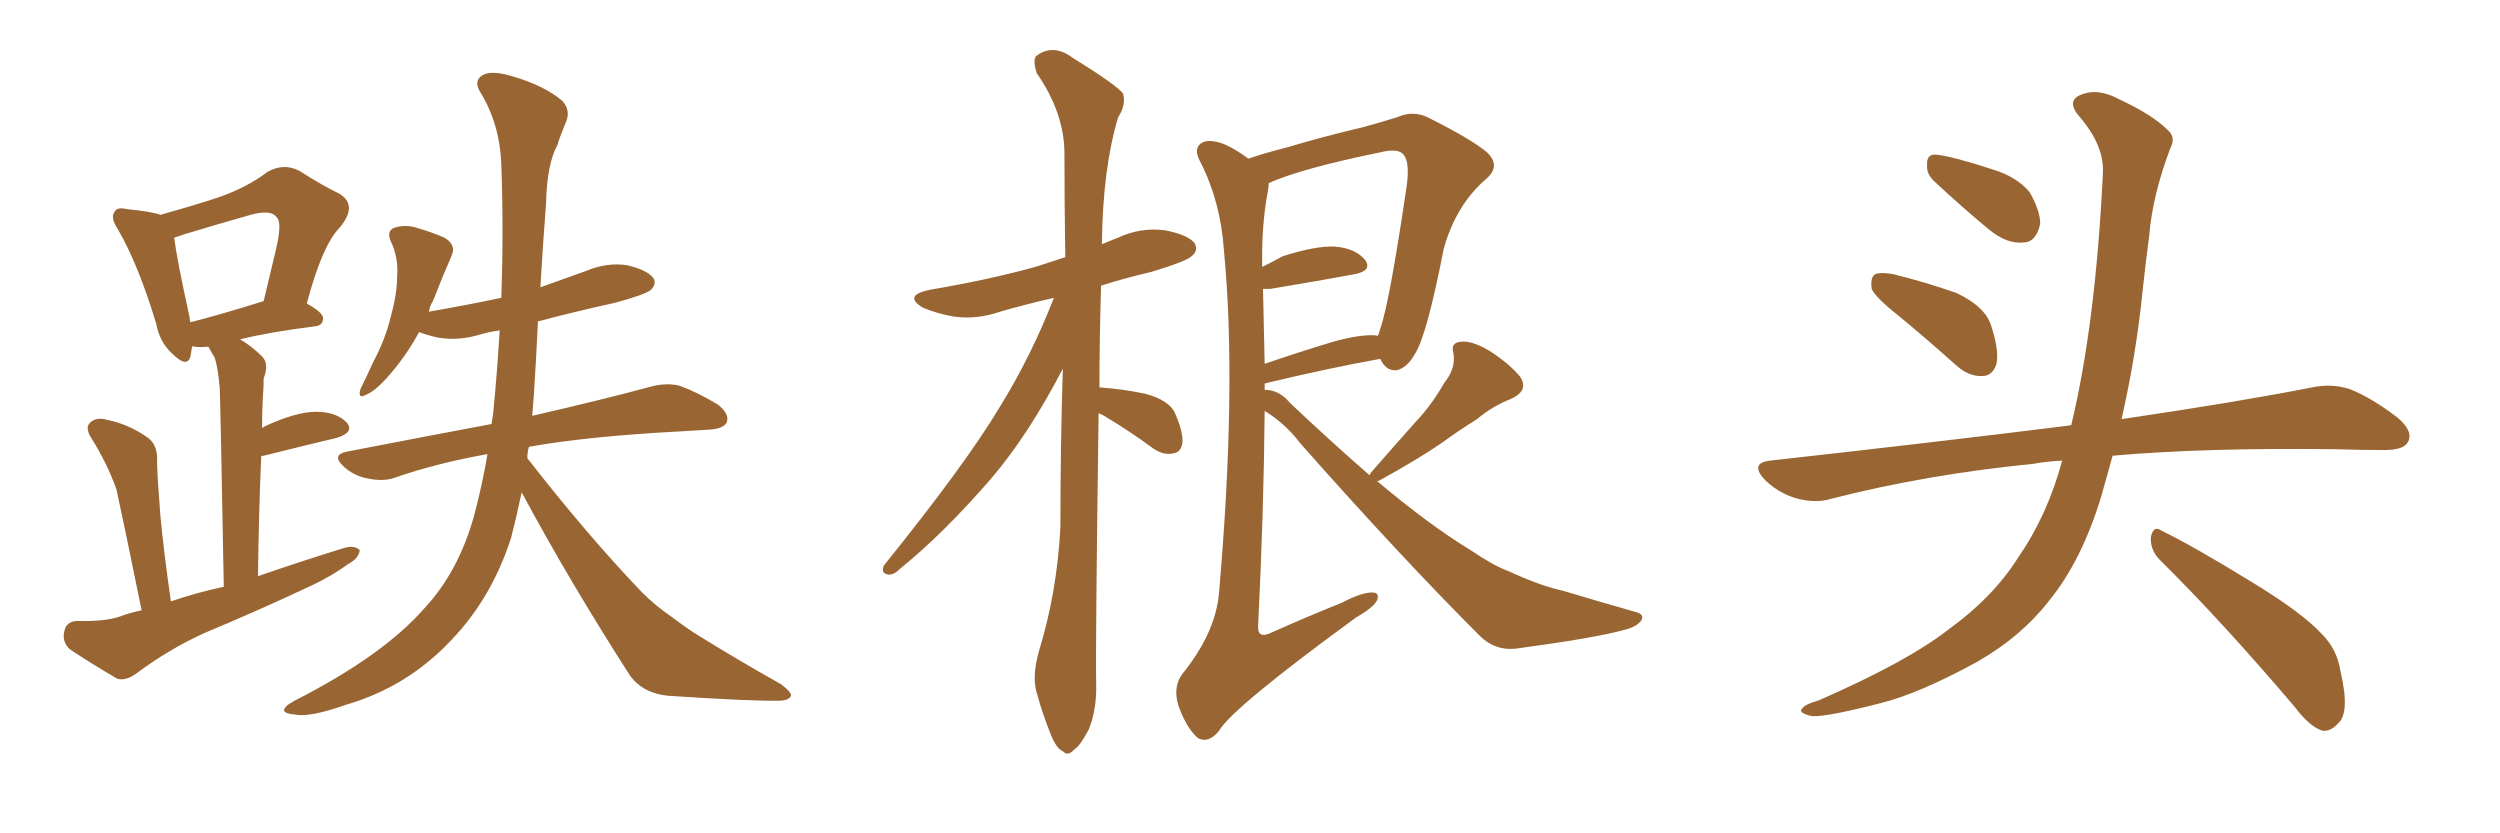 <svg xmlns="http://www.w3.org/2000/svg" xmlns:xlink="http://www.w3.org/1999/xlink" width="450" height="150"><path fill="#996633" padding="10" d="M25.49 109.86L25.49 109.86Q21.97 92.58 20.95 88.04L20.95 88.04Q19.19 83.20 16.41 78.81L16.41 78.81Q15.23 76.90 16.26 76.03L16.26 76.03Q17.43 75 19.34 75.59L19.34 75.59Q23.00 76.32 26.22 78.52L26.22 78.52Q28.42 79.83 28.27 82.91L28.27 82.91Q28.27 85.11 28.86 92.72L28.86 92.72Q29.44 99.02 30.76 108.25L30.76 108.25Q35.45 106.64 40.28 105.62L40.28 105.62Q39.70 73.54 39.55 69.87L39.55 69.87Q39.26 66.36 38.67 64.45L38.67 64.45Q38.09 63.43 37.50 62.40L37.50 62.40Q35.89 62.55 35.01 62.40L35.01 62.40Q34.72 62.26 34.57 62.40L34.57 62.40Q34.42 63.28 34.28 64.16L34.28 64.16Q33.69 66.36 30.91 63.57L30.91 63.57Q28.71 61.52 28.13 58.30L28.13 58.30Q24.90 47.61 21.24 41.31L21.24 41.31Q19.78 39.11 20.65 38.09L20.65 38.09Q21.09 37.21 22.85 37.65L22.85 37.65Q27.39 38.09 28.86 38.67L28.86 38.67Q35.16 36.91 39.55 35.45L39.55 35.45Q44.53 33.69 48.19 30.91L48.19 30.91Q51.12 29.30 53.91 30.76L53.91 30.76Q58.01 33.40 61.08 34.86L61.08 34.86Q64.45 36.91 61.23 40.87L61.23 40.87Q58.01 44.09 55.22 54.64L55.22 54.64Q58.15 56.25 58.15 57.28L58.15 57.28Q58.15 58.59 56.69 58.74L56.69 58.74Q48.49 59.77 43.21 61.08L43.21 61.08Q45.26 62.26 47.17 64.16L47.17 64.16Q48.49 65.48 47.46 68.12L47.46 68.12Q47.46 69.73 47.31 71.63L47.31 71.63Q47.17 74.27 47.17 77.05L47.17 77.05Q47.46 76.90 47.61 76.76L47.61 76.76Q53.32 74.12 56.84 74.12L56.84 74.12Q60.50 74.12 62.40 76.03L62.40 76.03Q63.87 77.78 60.64 78.81L60.64 78.81Q55.08 80.13 47.46 82.03L47.46 82.03Q47.02 82.03 47.02 82.18L47.02 82.18Q46.58 92.14 46.44 103.71L46.44 103.71Q54.49 100.93 62.11 98.58L62.11 98.58Q63.87 98.14 64.75 99.02L64.75 99.02Q64.60 100.49 62.70 101.51L62.70 101.51Q59.91 103.56 56.25 105.32L56.25 105.32Q46.58 109.86 36.77 113.96L36.77 113.96Q30.32 116.89 24.46 121.29L24.46 121.29Q22.56 122.61 21.09 122.17L21.09 122.17Q16.11 119.24 12.60 116.89L12.60 116.89Q11.13 115.58 11.57 113.67L11.57 113.67Q11.87 111.91 13.77 111.77L13.77 111.77Q18.60 111.91 21.39 111.04L21.39 111.04Q23.29 110.30 25.49 109.86ZM34.28 58.01L34.28 58.01Q39.99 56.54 47.46 54.20L47.46 54.20Q48.63 49.37 49.66 44.97L49.66 44.97Q50.83 39.99 49.80 39.11L49.80 39.11Q48.78 37.65 45.12 38.67L45.12 38.67Q39.40 40.28 33.11 42.19L33.11 42.19Q31.93 42.63 31.35 42.77L31.35 42.77Q31.79 46.44 34.13 57.13L34.13 57.13Q34.13 57.57 34.28 58.01ZM93.90 88.62L93.90 88.62L93.90 88.62Q93.02 92.87 91.99 96.83L91.99 96.83Q88.48 107.67 81.30 115.14L81.30 115.14Q73.39 123.63 62.26 126.86L62.26 126.86Q55.66 129.20 53.03 128.61L53.03 128.61Q51.27 128.47 51.12 127.88L51.12 127.88Q51.12 127.15 53.03 126.12L53.03 126.12Q68.85 118.07 76.32 109.57L76.32 109.57Q82.62 102.83 85.40 92.58L85.40 92.58Q86.87 87.01 87.74 81.74L87.74 81.74Q78.66 83.35 71.04 85.99L71.04 85.99Q68.99 86.72 66.21 86.13L66.21 86.13Q63.72 85.69 61.82 83.94L61.82 83.94Q59.62 81.88 62.40 81.30L62.40 81.30Q76.03 78.66 88.48 76.32L88.48 76.32Q88.62 75.29 88.77 74.41L88.77 74.41Q89.50 66.94 89.94 59.47L89.94 59.47Q87.89 59.77 86.43 60.21L86.43 60.21Q82.62 61.38 78.96 60.79L78.96 60.79Q76.90 60.35 75.44 59.77L75.44 59.77Q73.10 64.16 69.43 68.26L69.43 68.26Q67.38 70.46 65.92 71.04L65.92 71.04Q64.31 71.92 64.89 70.02L64.89 70.02Q65.77 68.26 67.24 65.04L67.24 65.04Q69.29 61.23 70.31 57.13L70.31 57.13Q71.48 52.88 71.48 49.80L71.48 49.80Q71.78 46.44 70.31 43.36L70.31 43.36Q69.58 41.60 70.90 41.02L70.90 41.02Q72.66 40.43 74.56 40.87L74.56 40.87Q77.64 41.75 79.98 42.77L79.98 42.77Q82.18 44.09 81.30 46.00L81.30 46.00Q79.69 49.66 77.93 54.20L77.93 54.20Q77.34 55.08 77.20 56.10L77.20 56.10Q83.94 54.93 90.23 53.61L90.23 53.61Q90.67 41.75 90.23 29.44L90.23 29.44Q89.94 22.27 86.43 16.55L86.43 16.55Q85.25 14.65 86.72 13.62L86.72 13.62Q88.18 12.60 91.85 13.62L91.85 13.62Q98.00 15.38 101.22 18.16L101.22 18.16Q102.83 19.92 101.81 22.12L101.81 22.12Q100.93 24.17 100.34 26.07L100.34 26.07Q98.44 29.59 98.29 36.62L98.29 36.62Q97.71 44.09 97.27 51.71L97.27 51.71Q101.37 50.24 105.47 48.78L105.47 48.78Q109.28 47.17 112.94 47.75L112.94 47.75Q116.60 48.63 117.63 50.10L117.63 50.10Q118.21 51.12 117.19 52.15L117.19 52.15Q116.16 53.03 110.74 54.49L110.74 54.49Q103.42 56.10 96.83 57.86L96.83 57.86Q96.53 64.45 96.09 71.19L96.09 71.19Q95.95 72.95 95.80 74.85L95.80 74.85Q109.13 71.78 117.19 69.58L117.19 69.58Q119.97 68.85 122.31 69.43L122.31 69.43Q125.24 70.46 129.20 72.80L129.20 72.80Q131.40 74.56 130.81 76.03L130.81 76.03Q130.22 77.20 127.59 77.34L127.59 77.34Q125.24 77.49 122.61 77.64L122.61 77.64Q105.91 78.52 95.21 80.42L95.21 80.42Q94.92 81.45 94.92 82.47L94.92 82.47Q105.76 96.39 115.58 106.64L115.58 106.64Q117.92 108.98 120.70 110.89L120.70 110.89Q124.22 113.53 125.98 114.55L125.98 114.55Q132.57 118.65 140.63 123.19L140.63 123.19Q142.53 124.66 142.38 125.24L142.38 125.24Q142.09 125.98 140.63 126.12L140.63 126.12Q135.79 126.27 120.26 125.24L120.26 125.24Q115.72 124.80 113.38 121.58L113.38 121.58Q102.39 104.44 93.90 88.62ZM197.75 74.41L197.75 74.41Q197.17 117.04 197.31 122.90L197.31 122.90Q197.46 127.59 196.00 131.25L196.00 131.25Q194.38 134.33 193.36 134.91L193.36 134.91Q192.19 136.23 191.31 135.21L191.31 135.21Q190.14 134.77 189.11 132.13L189.11 132.13Q187.65 128.47 186.77 125.24L186.77 125.24Q185.60 122.02 187.06 117.04L187.06 117.04Q190.28 106.49 190.87 94.92L190.87 94.92Q190.87 80.13 191.31 66.36L191.31 66.36Q185.16 78.22 178.42 86.13L178.42 86.13Q169.78 96.09 162.16 102.25L162.16 102.25Q160.84 103.56 159.96 103.42L159.96 103.42Q158.50 103.27 159.08 101.81L159.08 101.81Q173.73 83.64 179.88 73.39L179.88 73.39Q185.60 64.16 189.70 53.61L189.70 53.61Q184.57 54.79 180.03 56.10L180.03 56.10Q175.78 57.57 171.68 56.98L171.68 56.98Q168.46 56.40 166.11 55.37L166.11 55.37Q162.45 53.17 167.43 52.15L167.43 52.15Q177.83 50.39 186.33 48.05L186.33 48.05Q188.96 47.17 191.75 46.29L191.75 46.29Q191.60 36.47 191.60 27.69L191.60 27.69Q191.60 20.36 186.62 13.18L186.62 13.18Q185.89 10.99 186.47 10.11L186.47 10.11Q189.55 7.76 193.07 10.40L193.07 10.40Q201.12 15.38 202.15 16.85L202.15 16.85Q202.73 18.90 201.27 21.09L201.27 21.09Q198.49 30.32 198.34 43.95L198.34 43.95Q199.80 43.36 201.27 42.77L201.27 42.77Q205.37 40.87 209.77 41.46L209.77 41.46Q214.01 42.33 215.04 43.80L215.04 43.80Q215.77 45.12 214.45 46.14L214.45 46.14Q213.57 47.02 207.28 48.93L207.28 48.93Q202.29 50.10 198.19 51.42L198.19 51.42Q197.90 61.23 197.90 69.73L197.90 69.73Q202.15 70.02 206.25 70.90L206.25 70.90Q210.50 72.07 211.52 74.41L211.52 74.41Q212.99 77.78 212.84 79.69L212.84 79.69Q212.55 81.45 211.23 81.59L211.23 81.59Q209.47 82.03 207.57 80.71L207.57 80.71Q203.17 77.49 199.22 75.15L199.22 75.15Q198.34 74.56 197.75 74.41ZM246.53 85.55L246.53 85.55Q246.68 85.11 247.12 84.67L247.12 84.67Q251.07 80.13 254.74 76.03L254.74 76.03Q257.67 72.95 260.01 68.85L260.01 68.85Q262.06 66.36 261.62 63.57L261.62 63.57Q261.04 61.67 262.94 61.52L262.94 61.52Q264.84 61.23 268.07 63.13L268.07 63.13Q271.73 65.48 273.63 67.82L273.63 67.82Q275.24 70.31 272.02 71.78L272.02 71.78Q268.65 73.10 265.87 75.44L265.87 75.44Q262.79 77.34 259.57 79.69L259.57 79.69Q255.32 82.62 248.14 86.57L248.14 86.57Q248.00 86.57 247.85 86.57L247.85 86.57Q257.23 94.48 264.70 99.02L264.70 99.02Q268.80 101.81 271.58 102.83L271.58 102.83Q277.29 105.47 281.40 106.35L281.40 106.35Q287.70 108.25 294.43 110.16L294.43 110.16Q296.04 110.60 295.46 111.62L295.46 111.62Q294.73 112.79 292.38 113.38L292.38 113.38Q287.11 114.84 272.90 116.75L272.90 116.75Q269.09 117.19 266.31 114.40L266.31 114.40Q252.10 100.20 234.08 79.83L234.08 79.83Q231.30 76.17 227.64 73.97L227.64 73.97Q227.49 91.85 226.46 112.65L226.46 112.65Q226.32 115.14 228.96 113.82L228.96 113.82Q235.55 110.89 241.41 108.54L241.41 108.54Q245.07 106.64 246.97 106.64L246.97 106.64Q248.44 106.64 247.85 108.11L247.85 108.11Q247.12 109.42 244.04 111.18L244.04 111.18Q221.78 127.44 219.43 131.54L219.43 131.54Q217.53 133.89 215.63 132.86L215.63 132.86Q213.57 131.10 212.11 127.00L212.11 127.00Q211.08 123.63 212.84 121.29L212.84 121.29Q218.85 113.82 219.43 106.64L219.43 106.64Q222.66 69.29 220.31 45.12L220.31 45.12Q219.73 36.33 216.06 29.15L216.06 29.15Q214.75 26.81 216.21 25.78L216.21 25.78Q217.53 24.90 220.31 25.93L220.31 25.93Q222.36 26.81 224.71 28.56L224.71 28.56Q227.64 27.54 231.74 26.51L231.74 26.51Q238.04 24.61 245.51 22.85L245.51 22.85Q248.73 21.97 251.51 21.09L251.51 21.09Q254.44 19.78 257.23 21.24L257.23 21.24Q264.84 25.05 267.63 27.39L267.63 27.39Q270.26 29.88 267.48 32.23L267.48 32.23Q262.06 36.91 259.86 44.82L259.86 44.82Q256.79 60.64 254.59 63.87L254.59 63.87Q253.27 66.21 251.37 66.65L251.37 66.65Q249.46 66.80 248.44 64.60L248.44 64.60Q239.36 66.21 227.78 68.99L227.78 68.99Q227.64 68.99 227.64 69.14L227.64 69.14Q227.64 69.58 227.64 70.17L227.64 70.17Q230.27 70.17 232.18 72.51L232.18 72.51Q239.79 79.69 246.53 85.55ZM227.34 52.00L227.34 52.00L227.34 52.00Q227.49 58.30 227.64 65.48L227.64 65.48Q233.64 63.43 239.94 61.52L239.94 61.52Q244.63 60.21 247.41 60.35L247.41 60.35Q247.85 60.35 248.00 60.50L248.00 60.50Q248.29 59.77 248.44 59.18L248.44 59.18Q250.05 54.79 253.13 33.98L253.13 33.98Q254.00 28.42 252.10 27.39L252.10 27.39Q250.93 26.81 248.58 27.39L248.58 27.39Q234.23 30.32 228.37 32.96L228.37 32.96Q228.37 33.54 228.22 34.42L228.22 34.42Q227.05 40.43 227.20 48.05L227.20 48.05Q228.96 47.17 230.86 46.14L230.86 46.14Q236.72 44.24 240.23 44.38L240.23 44.38Q244.04 44.68 245.80 46.88L245.80 46.88Q246.97 48.78 243.75 49.37L243.75 49.37Q237.45 50.54 228.66 52.00L228.66 52.00Q227.78 52.00 227.34 52.00ZM341.75 56.84L341.75 56.84Q337.50 53.47 336.91 52.00L336.91 52.00Q336.62 49.95 337.50 49.37L337.50 49.37Q338.53 48.93 340.87 49.37L340.87 49.37Q346.73 50.83 352.15 52.73L352.15 52.73Q357.42 55.22 358.45 58.74L358.45 58.74Q359.91 63.28 359.33 65.63L359.33 65.63Q358.59 67.68 356.84 67.68L356.84 67.68Q354.49 67.82 352.29 65.92L352.29 65.92Q346.73 60.94 341.75 56.84ZM348.05 32.52L348.05 32.52Q346.73 31.20 346.88 29.74L346.88 29.74Q346.73 27.69 348.49 27.83L348.49 27.83Q351.42 28.13 358.59 30.47L358.59 30.47Q362.99 31.79 365.33 34.57L365.33 34.57Q367.24 37.94 367.24 40.28L367.24 40.28Q366.50 43.65 364.16 43.65L364.16 43.65Q361.23 43.95 358.01 41.31L358.01 41.31Q352.88 37.06 348.05 32.52ZM371.19 82.91L371.19 82.91Q368.26 83.06 365.92 83.50L365.92 83.50Q346.73 85.40 329.59 89.79L329.59 89.79Q326.81 90.67 323.14 89.65L323.14 89.65Q319.92 88.62 317.58 86.28L317.58 86.28Q314.94 83.35 318.60 82.91L318.60 82.91Q347.61 79.69 372.36 76.61L372.36 76.61Q372.66 76.46 372.80 76.61L372.80 76.61Q377.20 58.45 378.52 31.20L378.52 31.20Q378.81 26.22 374.27 20.95L374.27 20.95Q371.63 17.87 375.15 16.85L375.15 16.85Q377.93 15.97 381.45 17.87L381.45 17.87Q387.45 20.65 390.23 23.44L390.23 23.44Q391.70 24.76 390.67 26.66L390.67 26.66Q387.45 35.16 386.87 42.33L386.87 42.33Q386.28 46.73 385.69 52.15L385.69 52.15Q384.52 63.87 381.88 75.44L381.88 75.44Q402.83 72.36 416.16 69.73L416.16 69.73Q419.68 68.99 422.90 70.02L422.90 70.02Q426.71 71.48 431.54 75.15L431.54 75.15Q434.47 77.64 433.45 79.54L433.45 79.54Q432.71 81.01 429.20 81.01L429.20 81.01Q424.95 81.01 420.41 80.86L420.41 80.86Q396.68 80.57 380.27 82.03L380.27 82.03Q379.25 85.69 378.22 89.36L378.22 89.36Q374.71 100.93 368.85 108.11L368.85 108.11Q363.87 114.55 355.96 119.09L355.96 119.09Q345.56 124.80 338.53 126.56L338.53 126.56Q328.86 129.05 326.22 128.91L326.22 128.91Q323.44 128.32 324.46 127.44L324.46 127.44Q325.05 126.71 327.25 126.12L327.25 126.12Q343.36 119.09 350.83 113.23L350.83 113.23Q358.74 107.52 363.28 100.34L363.28 100.34Q368.55 92.72 371.19 82.91ZM388.62 100.63L388.62 100.63L388.62 100.63Q387.01 98.88 387.16 96.68L387.16 96.68Q387.60 94.48 389.06 95.51L389.06 95.51Q394.78 98.29 405.03 104.59L405.03 104.59Q414.26 110.16 417.92 114.11L417.92 114.11Q420.70 116.89 421.29 120.85L421.29 120.85Q423.05 128.32 420.85 130.22L420.85 130.22Q419.53 131.69 418.07 131.54L418.07 131.54Q415.72 130.81 413.09 127.29L413.09 127.29Q399.76 111.62 388.62 100.63Z"/></svg>